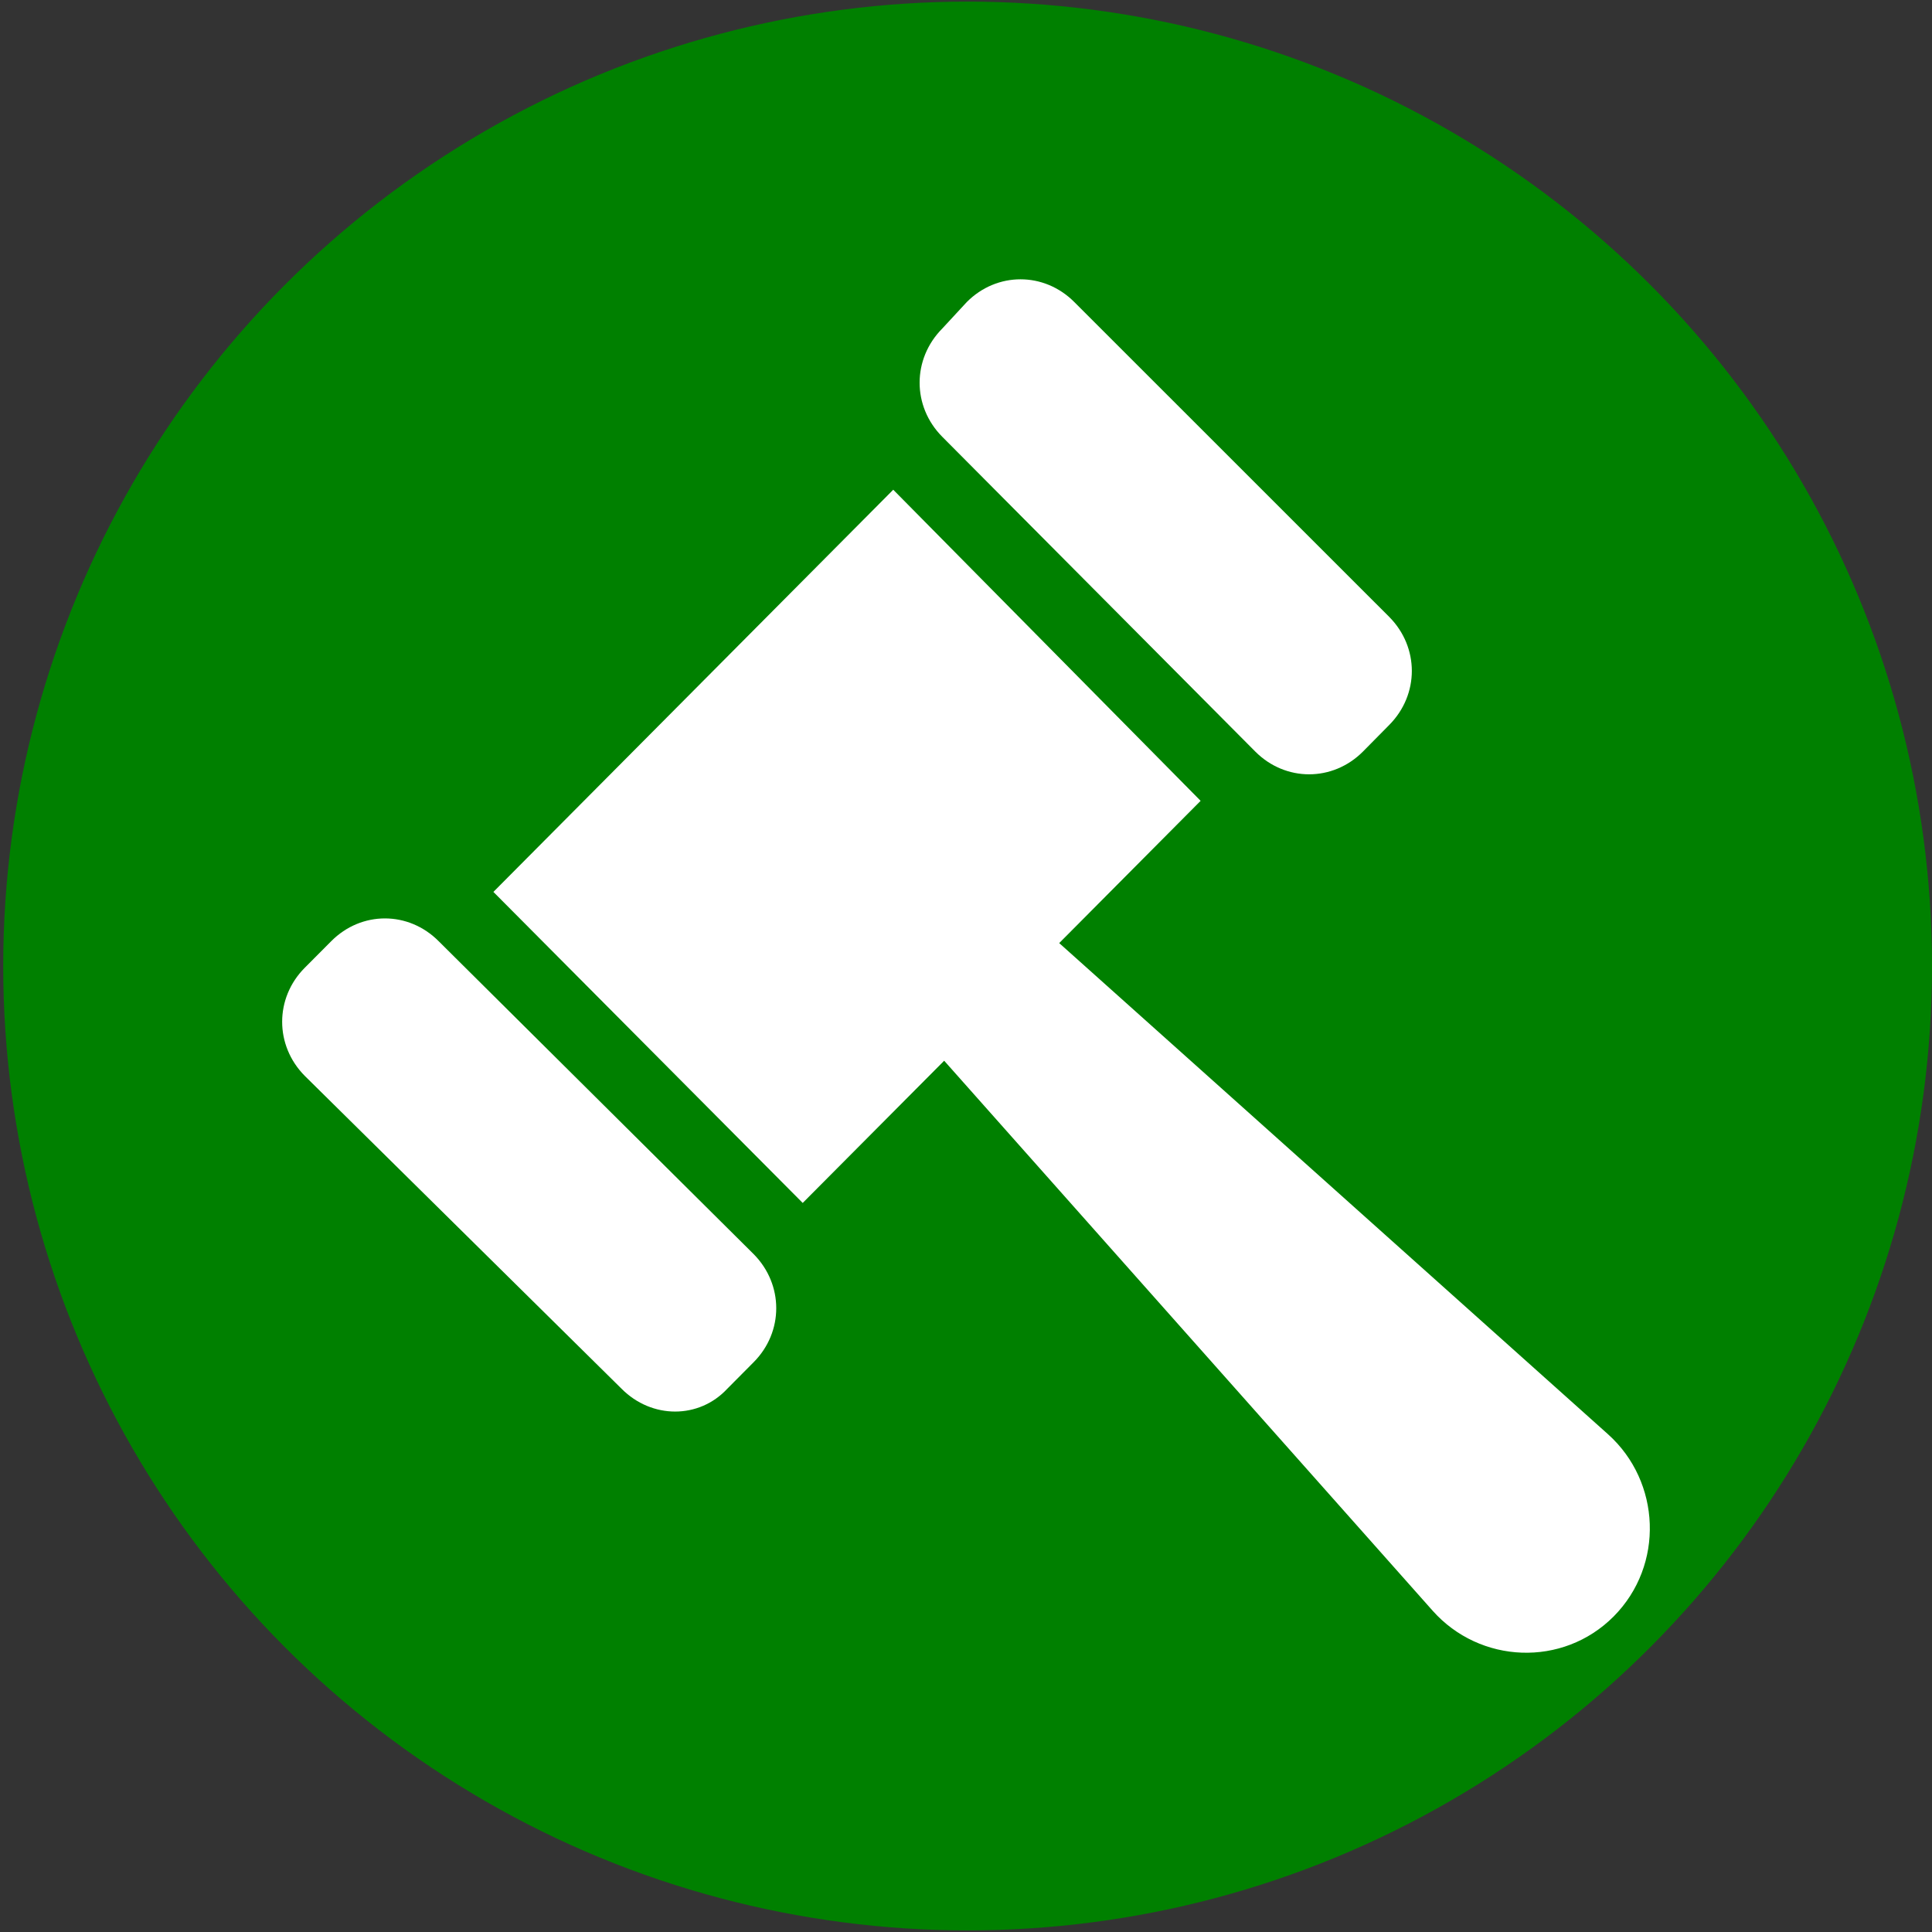 <svg version="1.1" xmlns="http://www.w3.org/2000/svg" xmlns:xlink="http://www.w3.org/1999/xlink" x="0px" y="0px" width="50px" height="50px" font-weight="600" viewBox="0 0 100 100" class="SmallLogoImg EditableLogoImg" data-toggle="modal" data-target="#Modal_EditIcon" data-sourceid="2754" data-title="Hearing Applications" id="NewSmallIcon2754" style="width: 60px; height: 60px;"><rect x="0" y="0" width="100" height="100" fill="#333333" stroke="none"/><circle id="Background_Small" cx="50.083" cy="50" r="49.917" fill="green"/><g id="Icon_Court_Small" fill="#ffffff"><path d="M32.174,71.883c1.563,1.572,4.005,1.572,5.468,0l1.366-1.375c1.56-1.568,1.56-4.021,0-5.596L22.706,48.717   c-1.564-1.573-4.002-1.573-5.563,0l-1.369,1.375c-1.559,1.567-1.559,4.022,0,5.594L32.174,71.883z"/><path d="M64.975,38.903c1.563,1.567,4.006,1.567,5.569,0l1.36-1.377c1.563-1.573,1.563-4.025,0-5.598L55.605,15.633   c-1.563-1.568-4.004-1.568-5.563,0l-1.272,1.374c-1.561,1.576-1.561,4.028,0,5.599L64.975,38.903z"/><path d="M83.23,74.236L54.824,48.814l7.32-7.363L46.234,25.348L25.538,46.165l16.01,16.099l7.322-7.361   l25.282,28.466c2.443,2.751,6.738,2.942,9.371,0.298C86.159,81.009,85.967,76.689,83.23,74.236z"/></g></svg>